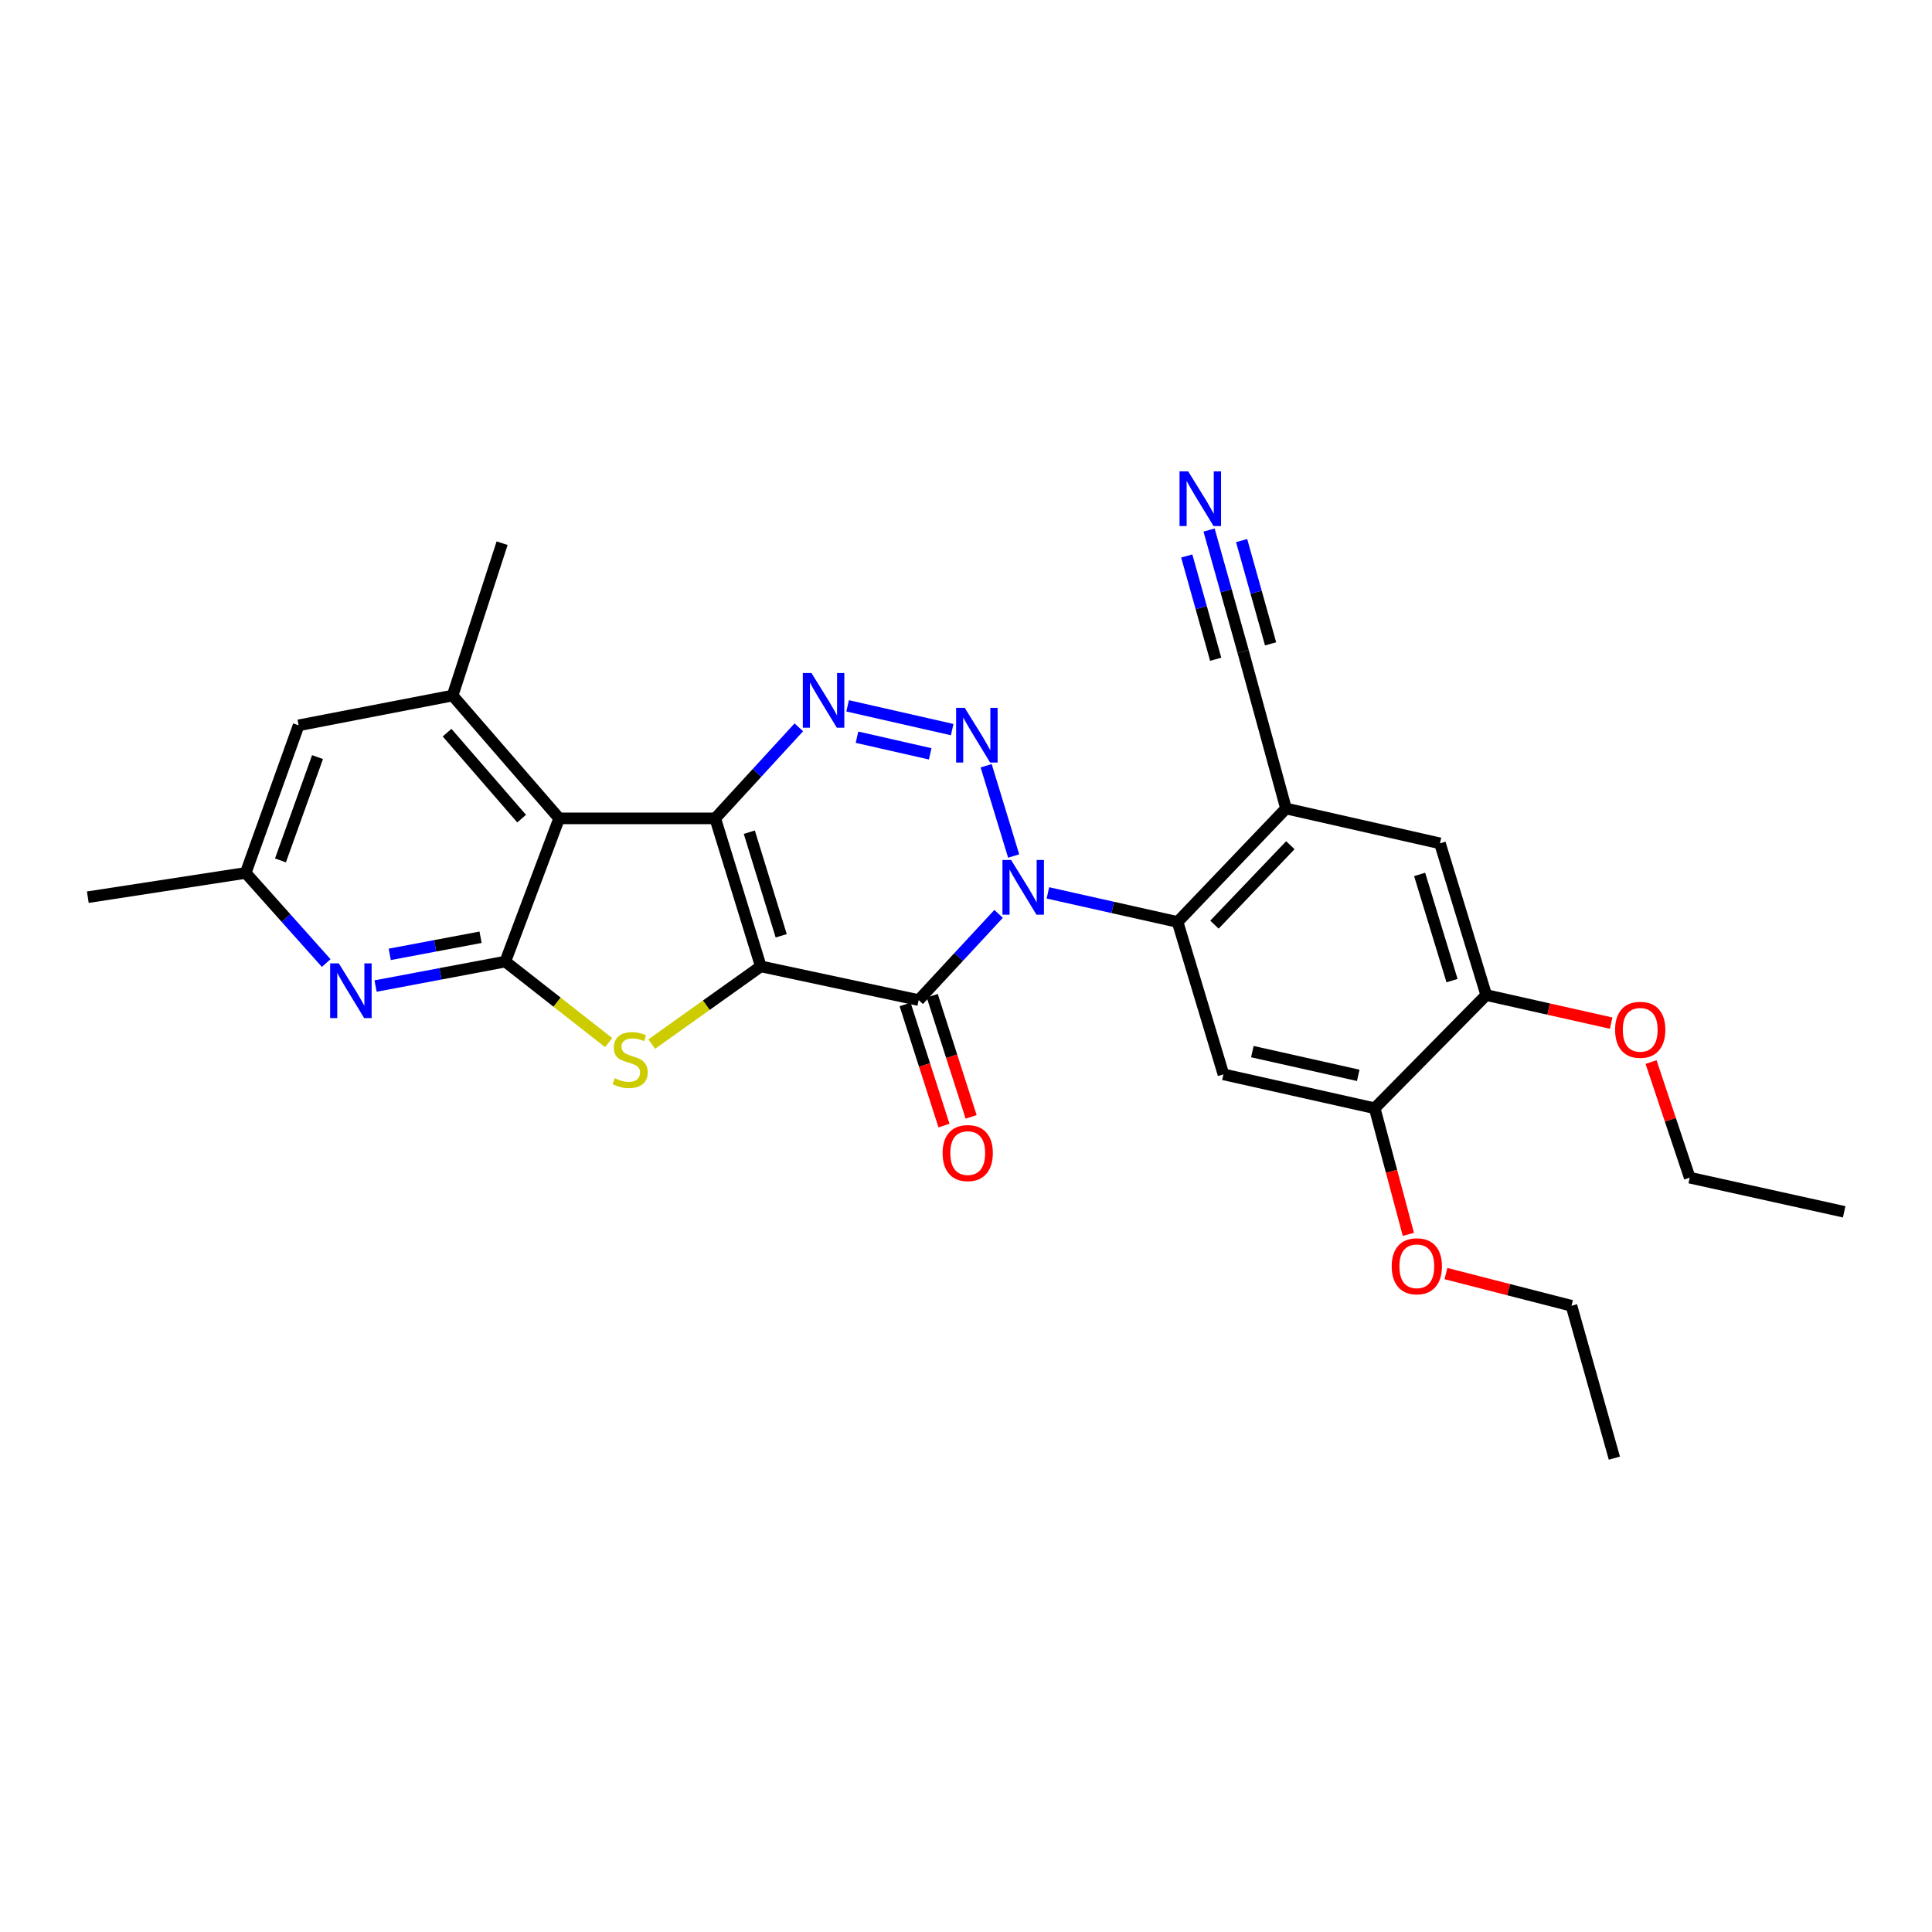 <?xml version='1.0' encoding='iso-8859-1'?>
<svg version='1.1' baseProfile='full'
              xmlns='http://www.w3.org/2000/svg'
                      xmlns:rdkit='http://www.rdkit.org/xml'
                      xmlns:xlink='http://www.w3.org/1999/xlink'
                  xml:space='preserve'
width='1000px' height='1000px' viewBox='0 0 1000 1000'>
<!-- END OF HEADER -->
<rect style='opacity:1.0;fill:#FFFFFF;stroke:none' width='1000' height='1000' x='0' y='0'> </rect>
<path class='bond-0' d='M 393.79,500.199 L 370.2,423.594' style='fill:none;fill-rule:evenodd;stroke:#000000;stroke-width:6px;stroke-linecap:butt;stroke-linejoin:miter;stroke-opacity:1' />
<path class='bond-0' d='M 404.352,484.366 L 387.839,430.743' style='fill:none;fill-rule:evenodd;stroke:#000000;stroke-width:6px;stroke-linecap:butt;stroke-linejoin:miter;stroke-opacity:1' />
<path class='bond-2' d='M 393.79,500.199 L 475.509,517.641' style='fill:none;fill-rule:evenodd;stroke:#000000;stroke-width:6px;stroke-linecap:butt;stroke-linejoin:miter;stroke-opacity:1' />
<path class='bond-6' d='M 393.79,500.199 L 365.561,520.31' style='fill:none;fill-rule:evenodd;stroke:#000000;stroke-width:6px;stroke-linecap:butt;stroke-linejoin:miter;stroke-opacity:1' />
<path class='bond-6' d='M 365.561,520.31 L 337.332,540.422' style='fill:none;fill-rule:evenodd;stroke:#CCCC00;stroke-width:6px;stroke-linecap:butt;stroke-linejoin:miter;stroke-opacity:1' />
<path class='bond-4' d='M 370.2,423.594 L 391.834,400.032' style='fill:none;fill-rule:evenodd;stroke:#000000;stroke-width:6px;stroke-linecap:butt;stroke-linejoin:miter;stroke-opacity:1' />
<path class='bond-4' d='M 391.834,400.032 L 413.468,376.469' style='fill:none;fill-rule:evenodd;stroke:#0000FF;stroke-width:6px;stroke-linecap:butt;stroke-linejoin:miter;stroke-opacity:1' />
<path class='bond-5' d='M 370.2,423.594 L 289.415,423.594' style='fill:none;fill-rule:evenodd;stroke:#000000;stroke-width:6px;stroke-linecap:butt;stroke-linejoin:miter;stroke-opacity:1' />
<path class='bond-1' d='M 516.877,473.02 L 496.193,495.331' style='fill:none;fill-rule:evenodd;stroke:#0000FF;stroke-width:6px;stroke-linecap:butt;stroke-linejoin:miter;stroke-opacity:1' />
<path class='bond-1' d='M 496.193,495.331 L 475.509,517.641' style='fill:none;fill-rule:evenodd;stroke:#000000;stroke-width:6px;stroke-linecap:butt;stroke-linejoin:miter;stroke-opacity:1' />
<path class='bond-3' d='M 524.666,443.072 L 510.433,396.34' style='fill:none;fill-rule:evenodd;stroke:#0000FF;stroke-width:6px;stroke-linecap:butt;stroke-linejoin:miter;stroke-opacity:1' />
<path class='bond-8' d='M 542.393,462.157 L 575.953,469.682' style='fill:none;fill-rule:evenodd;stroke:#0000FF;stroke-width:6px;stroke-linecap:butt;stroke-linejoin:miter;stroke-opacity:1' />
<path class='bond-8' d='M 575.953,469.682 L 609.514,477.208' style='fill:none;fill-rule:evenodd;stroke:#000000;stroke-width:6px;stroke-linecap:butt;stroke-linejoin:miter;stroke-opacity:1' />
<path class='bond-18' d='M 468.485,519.895 L 478.546,551.249' style='fill:none;fill-rule:evenodd;stroke:#000000;stroke-width:6px;stroke-linecap:butt;stroke-linejoin:miter;stroke-opacity:1' />
<path class='bond-18' d='M 478.546,551.249 L 488.608,582.603' style='fill:none;fill-rule:evenodd;stroke:#FF0000;stroke-width:6px;stroke-linecap:butt;stroke-linejoin:miter;stroke-opacity:1' />
<path class='bond-18' d='M 482.533,515.387 L 492.594,546.741' style='fill:none;fill-rule:evenodd;stroke:#000000;stroke-width:6px;stroke-linecap:butt;stroke-linejoin:miter;stroke-opacity:1' />
<path class='bond-18' d='M 492.594,546.741 L 502.656,578.095' style='fill:none;fill-rule:evenodd;stroke:#FF0000;stroke-width:6px;stroke-linecap:butt;stroke-linejoin:miter;stroke-opacity:1' />
<path class='bond-30' d='M 492.849,377.643 L 438.727,365.343' style='fill:none;fill-rule:evenodd;stroke:#0000FF;stroke-width:6px;stroke-linecap:butt;stroke-linejoin:miter;stroke-opacity:1' />
<path class='bond-30' d='M 481.461,390.185 L 443.576,381.575' style='fill:none;fill-rule:evenodd;stroke:#0000FF;stroke-width:6px;stroke-linecap:butt;stroke-linejoin:miter;stroke-opacity:1' />
<path class='bond-12' d='M 289.415,423.594 L 234.277,360.014' style='fill:none;fill-rule:evenodd;stroke:#000000;stroke-width:6px;stroke-linecap:butt;stroke-linejoin:miter;stroke-opacity:1' />
<path class='bond-12' d='M 269.998,423.723 L 231.402,379.217' style='fill:none;fill-rule:evenodd;stroke:#000000;stroke-width:6px;stroke-linecap:butt;stroke-linejoin:miter;stroke-opacity:1' />
<path class='bond-29' d='M 289.415,423.594 L 261.547,497.715' style='fill:none;fill-rule:evenodd;stroke:#000000;stroke-width:6px;stroke-linecap:butt;stroke-linejoin:miter;stroke-opacity:1' />
<path class='bond-7' d='M 315.044,539.644 L 288.296,518.68' style='fill:none;fill-rule:evenodd;stroke:#CCCC00;stroke-width:6px;stroke-linecap:butt;stroke-linejoin:miter;stroke-opacity:1' />
<path class='bond-7' d='M 288.296,518.68 L 261.547,497.715' style='fill:none;fill-rule:evenodd;stroke:#000000;stroke-width:6px;stroke-linecap:butt;stroke-linejoin:miter;stroke-opacity:1' />
<path class='bond-10' d='M 261.547,497.715 L 227.972,504.047' style='fill:none;fill-rule:evenodd;stroke:#000000;stroke-width:6px;stroke-linecap:butt;stroke-linejoin:miter;stroke-opacity:1' />
<path class='bond-10' d='M 227.972,504.047 L 194.396,510.38' style='fill:none;fill-rule:evenodd;stroke:#0000FF;stroke-width:6px;stroke-linecap:butt;stroke-linejoin:miter;stroke-opacity:1' />
<path class='bond-10' d='M 248.74,485.117 L 225.238,489.549' style='fill:none;fill-rule:evenodd;stroke:#000000;stroke-width:6px;stroke-linecap:butt;stroke-linejoin:miter;stroke-opacity:1' />
<path class='bond-10' d='M 225.238,489.549 L 201.735,493.982' style='fill:none;fill-rule:evenodd;stroke:#0000FF;stroke-width:6px;stroke-linecap:butt;stroke-linejoin:miter;stroke-opacity:1' />
<path class='bond-9' d='M 609.514,477.208 L 665.627,418.48' style='fill:none;fill-rule:evenodd;stroke:#000000;stroke-width:6px;stroke-linecap:butt;stroke-linejoin:miter;stroke-opacity:1' />
<path class='bond-9' d='M 628.598,478.591 L 667.877,437.481' style='fill:none;fill-rule:evenodd;stroke:#000000;stroke-width:6px;stroke-linecap:butt;stroke-linejoin:miter;stroke-opacity:1' />
<path class='bond-11' d='M 609.514,477.208 L 633.251,556.083' style='fill:none;fill-rule:evenodd;stroke:#000000;stroke-width:6px;stroke-linecap:butt;stroke-linejoin:miter;stroke-opacity:1' />
<path class='bond-13' d='M 665.627,418.48 L 643.447,337.244' style='fill:none;fill-rule:evenodd;stroke:#000000;stroke-width:6px;stroke-linecap:butt;stroke-linejoin:miter;stroke-opacity:1' />
<path class='bond-16' d='M 665.627,418.48 L 745.321,436.52' style='fill:none;fill-rule:evenodd;stroke:#000000;stroke-width:6px;stroke-linecap:butt;stroke-linejoin:miter;stroke-opacity:1' />
<path class='bond-20' d='M 168.84,498.475 L 148.007,475.149' style='fill:none;fill-rule:evenodd;stroke:#0000FF;stroke-width:6px;stroke-linecap:butt;stroke-linejoin:miter;stroke-opacity:1' />
<path class='bond-20' d='M 148.007,475.149 L 127.174,451.823' style='fill:none;fill-rule:evenodd;stroke:#000000;stroke-width:6px;stroke-linecap:butt;stroke-linejoin:miter;stroke-opacity:1' />
<path class='bond-14' d='M 633.251,556.083 L 711.535,573.623' style='fill:none;fill-rule:evenodd;stroke:#000000;stroke-width:6px;stroke-linecap:butt;stroke-linejoin:miter;stroke-opacity:1' />
<path class='bond-14' d='M 648.219,544.317 L 703.018,556.595' style='fill:none;fill-rule:evenodd;stroke:#000000;stroke-width:6px;stroke-linecap:butt;stroke-linejoin:miter;stroke-opacity:1' />
<path class='bond-19' d='M 234.277,360.014 L 154.575,375.432' style='fill:none;fill-rule:evenodd;stroke:#000000;stroke-width:6px;stroke-linecap:butt;stroke-linejoin:miter;stroke-opacity:1' />
<path class='bond-23' d='M 234.277,360.014 L 259.892,281.155' style='fill:none;fill-rule:evenodd;stroke:#000000;stroke-width:6px;stroke-linecap:butt;stroke-linejoin:miter;stroke-opacity:1' />
<path class='bond-15' d='M 643.447,337.244 L 634.63,305.799' style='fill:none;fill-rule:evenodd;stroke:#000000;stroke-width:6px;stroke-linecap:butt;stroke-linejoin:miter;stroke-opacity:1' />
<path class='bond-15' d='M 634.63,305.799 L 625.813,274.353' style='fill:none;fill-rule:evenodd;stroke:#0000FF;stroke-width:6px;stroke-linecap:butt;stroke-linejoin:miter;stroke-opacity:1' />
<path class='bond-15' d='M 657.653,333.261 L 650.159,306.532' style='fill:none;fill-rule:evenodd;stroke:#000000;stroke-width:6px;stroke-linecap:butt;stroke-linejoin:miter;stroke-opacity:1' />
<path class='bond-15' d='M 650.159,306.532 L 642.664,279.804' style='fill:none;fill-rule:evenodd;stroke:#0000FF;stroke-width:6px;stroke-linecap:butt;stroke-linejoin:miter;stroke-opacity:1' />
<path class='bond-15' d='M 629.241,341.227 L 621.747,314.499' style='fill:none;fill-rule:evenodd;stroke:#000000;stroke-width:6px;stroke-linecap:butt;stroke-linejoin:miter;stroke-opacity:1' />
<path class='bond-15' d='M 621.747,314.499 L 614.253,287.77' style='fill:none;fill-rule:evenodd;stroke:#0000FF;stroke-width:6px;stroke-linecap:butt;stroke-linejoin:miter;stroke-opacity:1' />
<path class='bond-17' d='M 711.535,573.623 L 769.272,515.043' style='fill:none;fill-rule:evenodd;stroke:#000000;stroke-width:6px;stroke-linecap:butt;stroke-linejoin:miter;stroke-opacity:1' />
<path class='bond-21' d='M 711.535,573.623 L 720.248,606.265' style='fill:none;fill-rule:evenodd;stroke:#000000;stroke-width:6px;stroke-linecap:butt;stroke-linejoin:miter;stroke-opacity:1' />
<path class='bond-21' d='M 720.248,606.265 L 728.96,638.908' style='fill:none;fill-rule:evenodd;stroke:#FF0000;stroke-width:6px;stroke-linecap:butt;stroke-linejoin:miter;stroke-opacity:1' />
<path class='bond-32' d='M 745.321,436.52 L 769.272,515.043' style='fill:none;fill-rule:evenodd;stroke:#000000;stroke-width:6px;stroke-linecap:butt;stroke-linejoin:miter;stroke-opacity:1' />
<path class='bond-32' d='M 734.802,452.603 L 751.567,507.569' style='fill:none;fill-rule:evenodd;stroke:#000000;stroke-width:6px;stroke-linecap:butt;stroke-linejoin:miter;stroke-opacity:1' />
<path class='bond-22' d='M 769.272,515.043 L 801.602,522.304' style='fill:none;fill-rule:evenodd;stroke:#000000;stroke-width:6px;stroke-linecap:butt;stroke-linejoin:miter;stroke-opacity:1' />
<path class='bond-22' d='M 801.602,522.304 L 833.932,529.565' style='fill:none;fill-rule:evenodd;stroke:#FF0000;stroke-width:6px;stroke-linecap:butt;stroke-linejoin:miter;stroke-opacity:1' />
<path class='bond-31' d='M 154.575,375.432 L 127.174,451.823' style='fill:none;fill-rule:evenodd;stroke:#000000;stroke-width:6px;stroke-linecap:butt;stroke-linejoin:miter;stroke-opacity:1' />
<path class='bond-31' d='M 164.352,391.872 L 145.171,445.346' style='fill:none;fill-rule:evenodd;stroke:#000000;stroke-width:6px;stroke-linecap:butt;stroke-linejoin:miter;stroke-opacity:1' />
<path class='bond-24' d='M 127.174,451.823 L 45.455,464.388' style='fill:none;fill-rule:evenodd;stroke:#000000;stroke-width:6px;stroke-linecap:butt;stroke-linejoin:miter;stroke-opacity:1' />
<path class='bond-26' d='M 748.412,659.205 L 780.903,667.536' style='fill:none;fill-rule:evenodd;stroke:#FF0000;stroke-width:6px;stroke-linecap:butt;stroke-linejoin:miter;stroke-opacity:1' />
<path class='bond-26' d='M 780.903,667.536 L 813.393,675.866' style='fill:none;fill-rule:evenodd;stroke:#000000;stroke-width:6px;stroke-linecap:butt;stroke-linejoin:miter;stroke-opacity:1' />
<path class='bond-25' d='M 854.586,549.723 L 864.591,579.64' style='fill:none;fill-rule:evenodd;stroke:#FF0000;stroke-width:6px;stroke-linecap:butt;stroke-linejoin:miter;stroke-opacity:1' />
<path class='bond-25' d='M 864.591,579.64 L 874.597,609.557' style='fill:none;fill-rule:evenodd;stroke:#000000;stroke-width:6px;stroke-linecap:butt;stroke-linejoin:miter;stroke-opacity:1' />
<path class='bond-27' d='M 874.597,609.557 L 954.545,627.228' style='fill:none;fill-rule:evenodd;stroke:#000000;stroke-width:6px;stroke-linecap:butt;stroke-linejoin:miter;stroke-opacity:1' />
<path class='bond-28' d='M 813.393,675.866 L 835.598,754.733' style='fill:none;fill-rule:evenodd;stroke:#000000;stroke-width:6px;stroke-linecap:butt;stroke-linejoin:miter;stroke-opacity:1' />
<path  class='atom-2' d='M 523.346 445.13
L 532.626 460.13
Q 533.546 461.61, 535.026 464.29
Q 536.506 466.97, 536.586 467.13
L 536.586 445.13
L 540.346 445.13
L 540.346 473.45
L 536.466 473.45
L 526.506 457.05
Q 525.346 455.13, 524.106 452.93
Q 522.906 450.73, 522.546 450.05
L 522.546 473.45
L 518.866 473.45
L 518.866 445.13
L 523.346 445.13
' fill='#0000FF'/>
<path  class='atom-4' d='M 499.363 366.386
L 508.643 381.386
Q 509.563 382.866, 511.043 385.546
Q 512.523 388.226, 512.603 388.386
L 512.603 366.386
L 516.363 366.386
L 516.363 394.706
L 512.483 394.706
L 502.523 378.306
Q 501.363 376.386, 500.123 374.186
Q 498.923 371.986, 498.563 371.306
L 498.563 394.706
L 494.883 394.706
L 494.883 366.386
L 499.363 366.386
' fill='#0000FF'/>
<path  class='atom-5' d='M 420.021 348.354
L 429.301 363.354
Q 430.221 364.834, 431.701 367.514
Q 433.181 370.194, 433.261 370.354
L 433.261 348.354
L 437.021 348.354
L 437.021 376.674
L 433.141 376.674
L 423.181 360.274
Q 422.021 358.354, 420.781 356.154
Q 419.581 353.954, 419.221 353.274
L 419.221 376.674
L 415.541 376.674
L 415.541 348.354
L 420.021 348.354
' fill='#0000FF'/>
<path  class='atom-7' d='M 318.177 558.09
Q 318.497 558.21, 319.817 558.77
Q 321.137 559.33, 322.577 559.69
Q 324.057 560.01, 325.497 560.01
Q 328.177 560.01, 329.737 558.73
Q 331.297 557.41, 331.297 555.13
Q 331.297 553.57, 330.497 552.61
Q 329.737 551.65, 328.537 551.13
Q 327.337 550.61, 325.337 550.01
Q 322.817 549.25, 321.297 548.53
Q 319.817 547.81, 318.737 546.29
Q 317.697 544.77, 317.697 542.21
Q 317.697 538.65, 320.097 536.45
Q 322.537 534.25, 327.337 534.25
Q 330.617 534.25, 334.337 535.81
L 333.417 538.89
Q 330.017 537.49, 327.457 537.49
Q 324.697 537.49, 323.177 538.65
Q 321.657 539.77, 321.697 541.73
Q 321.697 543.25, 322.457 544.17
Q 323.257 545.09, 324.377 545.61
Q 325.537 546.13, 327.457 546.73
Q 330.017 547.53, 331.537 548.33
Q 333.057 549.13, 334.137 550.77
Q 335.257 552.37, 335.257 555.13
Q 335.257 559.05, 332.617 561.17
Q 330.017 563.25, 325.657 563.25
Q 323.137 563.25, 321.217 562.69
Q 319.337 562.17, 317.097 561.25
L 318.177 558.09
' fill='#CCCC00'/>
<path  class='atom-11' d='M 175.363 498.629
L 184.643 513.629
Q 185.563 515.109, 187.043 517.789
Q 188.523 520.469, 188.603 520.629
L 188.603 498.629
L 192.363 498.629
L 192.363 526.949
L 188.483 526.949
L 178.523 510.549
Q 177.363 508.629, 176.123 506.429
Q 174.923 504.229, 174.563 503.549
L 174.563 526.949
L 170.883 526.949
L 170.883 498.629
L 175.363 498.629
' fill='#0000FF'/>
<path  class='atom-16' d='M 615.007 243.98
L 624.287 258.98
Q 625.207 260.46, 626.687 263.14
Q 628.167 265.82, 628.247 265.98
L 628.247 243.98
L 632.007 243.98
L 632.007 272.3
L 628.127 272.3
L 618.167 255.9
Q 617.007 253.98, 615.767 251.78
Q 614.567 249.58, 614.207 248.9
L 614.207 272.3
L 610.527 272.3
L 610.527 243.98
L 615.007 243.98
' fill='#0000FF'/>
<path  class='atom-19' d='M 487.893 596.825
Q 487.893 590.025, 491.253 586.225
Q 494.613 582.425, 500.893 582.425
Q 507.173 582.425, 510.533 586.225
Q 513.893 590.025, 513.893 596.825
Q 513.893 603.705, 510.493 607.625
Q 507.093 611.505, 500.893 611.505
Q 494.653 611.505, 491.253 607.625
Q 487.893 603.745, 487.893 596.825
M 500.893 608.305
Q 505.213 608.305, 507.533 605.425
Q 509.893 602.505, 509.893 596.825
Q 509.893 591.265, 507.533 588.465
Q 505.213 585.625, 500.893 585.625
Q 496.573 585.625, 494.213 588.425
Q 491.893 591.225, 491.893 596.825
Q 491.893 602.545, 494.213 605.425
Q 496.573 608.305, 500.893 608.305
' fill='#FF0000'/>
<path  class='atom-22' d='M 720.346 655.422
Q 720.346 648.622, 723.706 644.822
Q 727.066 641.022, 733.346 641.022
Q 739.626 641.022, 742.986 644.822
Q 746.346 648.622, 746.346 655.422
Q 746.346 662.302, 742.946 666.222
Q 739.546 670.102, 733.346 670.102
Q 727.106 670.102, 723.706 666.222
Q 720.346 662.342, 720.346 655.422
M 733.346 666.902
Q 737.666 666.902, 739.986 664.022
Q 742.346 661.102, 742.346 655.422
Q 742.346 649.862, 739.986 647.062
Q 737.666 644.222, 733.346 644.222
Q 729.026 644.222, 726.666 647.022
Q 724.346 649.822, 724.346 655.422
Q 724.346 661.142, 726.666 664.022
Q 729.026 666.902, 733.346 666.902
' fill='#FF0000'/>
<path  class='atom-23' d='M 835.974 533.024
Q 835.974 526.224, 839.334 522.424
Q 842.694 518.624, 848.974 518.624
Q 855.254 518.624, 858.614 522.424
Q 861.974 526.224, 861.974 533.024
Q 861.974 539.904, 858.574 543.824
Q 855.174 547.704, 848.974 547.704
Q 842.734 547.704, 839.334 543.824
Q 835.974 539.944, 835.974 533.024
M 848.974 544.504
Q 853.294 544.504, 855.614 541.624
Q 857.974 538.704, 857.974 533.024
Q 857.974 527.464, 855.614 524.664
Q 853.294 521.824, 848.974 521.824
Q 844.654 521.824, 842.294 524.624
Q 839.974 527.424, 839.974 533.024
Q 839.974 538.744, 842.294 541.624
Q 844.654 544.504, 848.974 544.504
' fill='#FF0000'/>
</svg>
